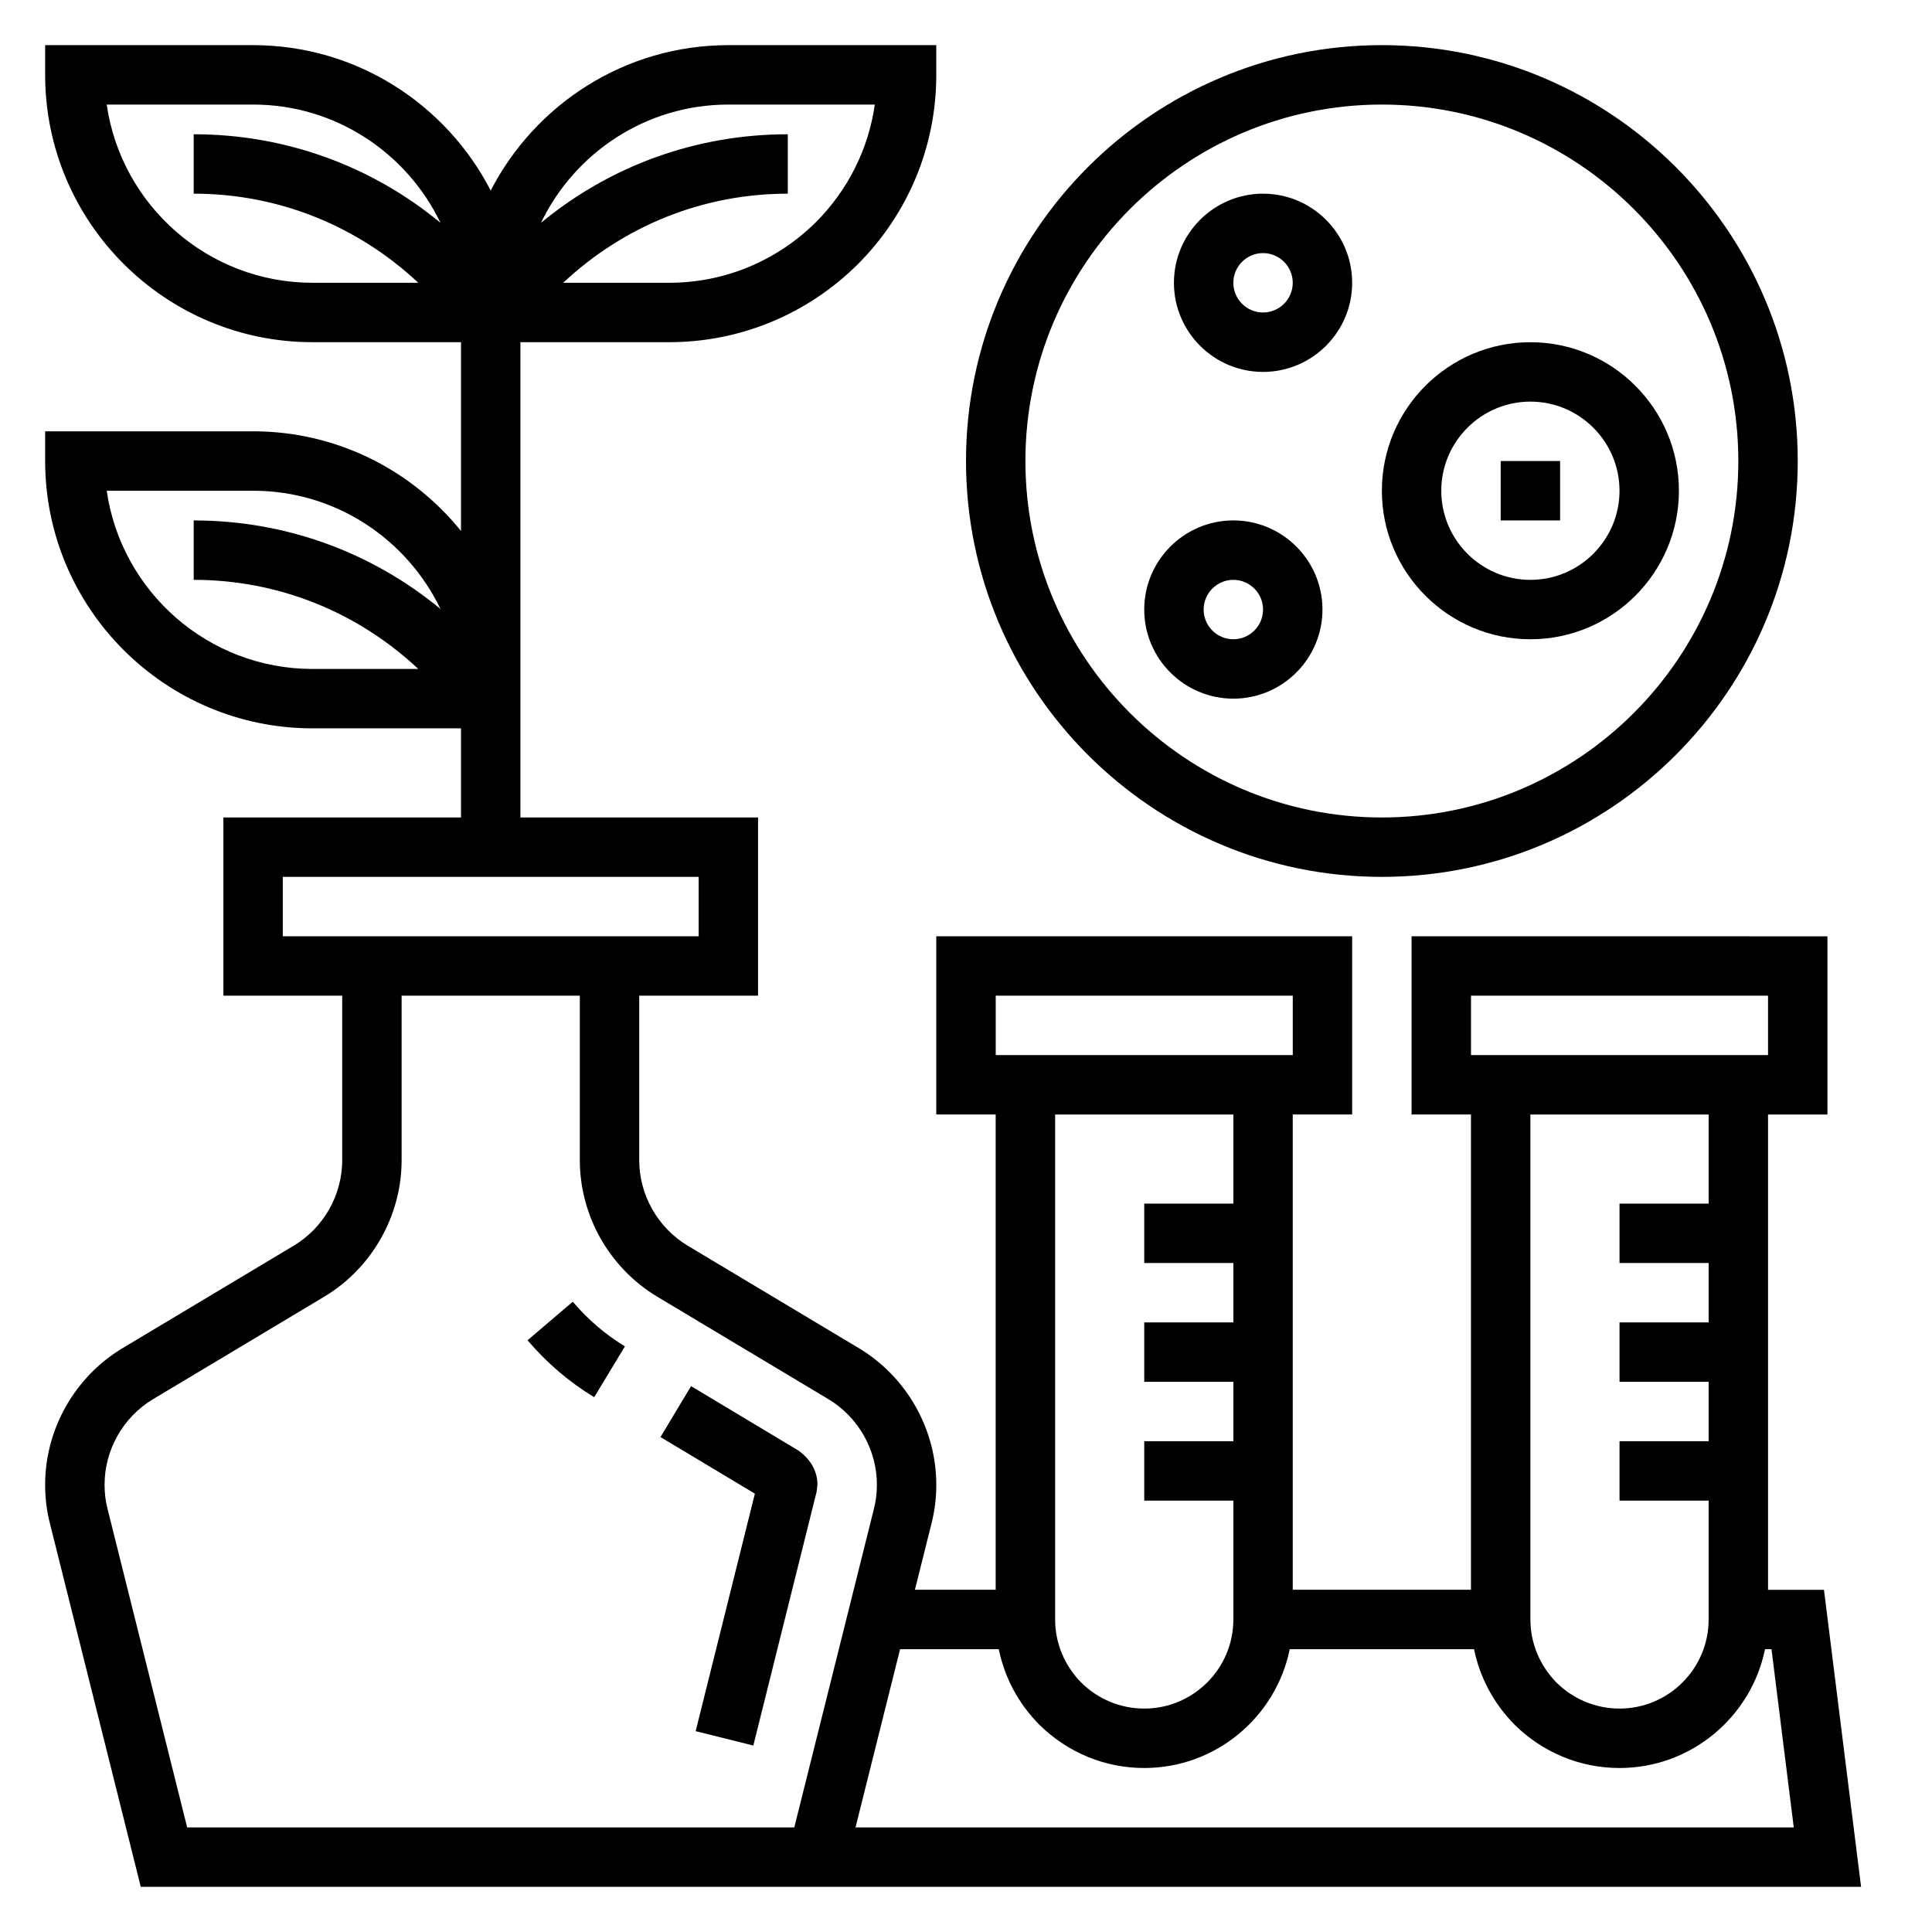 <?xml version="1.0" encoding="UTF-8"?>
<!-- Uploaded to: ICON Repo, www.svgrepo.com, Generator: ICON Repo Mixer Tools -->
<svg fill="#000000" width="800px" height="800px" version="1.1" viewBox="144 144 512 512" xmlns="http://www.w3.org/2000/svg">
 <g>
  <path d="m627.37 565.31h-14.824v-125.95h15.742v-47.23l-110.21-0.004v47.23h15.742v125.95h-47.23v-125.95h15.742v-47.23l-110.21-0.004v47.23h15.742v125.95h-21.402l4.394-17.562c0.852-3.328 1.266-6.703 1.266-10.301 0-14.672-7.824-28.512-20.445-36.117l-45.469-27.223c-7.902-4.762-12.805-13.43-12.805-22.625v-43.609h31.488v-47.23h-62.977v-125.95h39.359c18.863 0 36.652-7.352 50.145-20.742 13.352-13.457 20.703-31.246 20.703-50.109v-7.871h-55.105c-27.426 0-51.207 15.688-62.977 38.543-11.766-22.852-35.547-38.543-62.973-38.543h-55.105v7.871c0 39.062 31.781 70.848 70.848 70.848h39.359v50.035c-12.996-16.09-32.855-26.418-55.102-26.418h-55.105v7.871c0 39.062 31.781 70.848 70.848 70.848h39.359v23.617h-62.973v47.23h31.488v43.609c0 9.188-4.902 17.863-12.785 22.609l-45.516 27.246c-12.598 7.598-20.422 21.438-20.422 36.113 0 3.606 0.418 6.977 1.258 10.258l24.082 96.328h455.9zm-290.34-393.6h38.809c-1.676 11.707-7.055 22.547-15.547 31.102-10.473 10.398-24.332 16.129-39.008 16.129h-28.031c16.23-15.199 37.211-23.617 59.52-23.617v-15.742c-24.137 0-47.004 8.273-65.402 23.465 8.898-18.504 27.789-31.336 49.66-31.336zm-164.75 0h38.801c21.867 0 40.762 12.832 49.656 31.34-18.398-15.195-41.266-23.469-65.402-23.469v15.742c22.309 0 43.289 8.414 59.52 23.617h-28.031c-27.715 0-50.711-20.562-54.543-47.23zm0 102.34h38.801c21.867 0 40.762 12.832 49.656 31.34-18.398-15.195-41.266-23.469-65.402-23.469v15.742c22.309 0 43.289 8.414 59.52 23.617h-28.031c-27.715 0-50.711-20.562-54.543-47.23zm361.55 133.82h78.719v15.742h-78.719zm62.977 31.488v23.617h-23.617v15.742h23.617v15.742h-23.617v15.742h23.617v15.742h-23.617v15.742h23.617v31.488c0 13.02-10.598 23.617-23.617 23.617-6.258 0-12.211-2.465-16.672-6.863-4.481-4.539-6.945-10.488-6.945-16.746v-133.82zm-188.93-31.488h78.719v15.742h-78.719zm62.977 31.488v23.617h-23.617v15.742h23.617v15.742h-23.617v15.742h23.617v15.742h-23.617v15.742h23.617v31.488c0 13.02-10.598 23.617-23.617 23.617-6.258 0-12.211-2.465-16.672-6.863-4.481-4.539-6.945-10.488-6.945-16.746v-133.82zm-251.91-47.234v-15.742h110.21v15.742zm-25.34 236.16-21.113-84.461c-0.527-2.031-0.777-4.117-0.777-6.383 0-9.188 4.902-17.863 12.785-22.609l45.516-27.246c12.594-7.598 20.418-21.434 20.418-36.109v-43.609h47.23v43.609c0 14.672 7.824 28.512 20.445 36.117l45.469 27.223c7.902 4.762 12.809 13.43 12.809 22.625 0 2.266-0.25 4.352-0.789 6.43l-21.102 84.414zm177.12 0 11.809-47.23h26.152c1.52 7.461 5.18 14.375 10.746 20.012 7.508 7.394 17.387 11.473 27.801 11.473 19.004 0 34.906-13.547 38.566-31.488h48.84c1.52 7.461 5.18 14.375 10.746 20.012 7.508 7.398 17.387 11.477 27.801 11.477 19.004 0 34.906-13.547 38.566-31.488h1.715l5.902 47.23z"/>
  <path d="m355.48 528.34-28.34-17.004-8.102 13.5 25.016 14.996-15.695 62.945 15.281 3.809 16.766-67.227 0.23-1.91c0-3.457-1.754-6.746-5.156-9.109z"/>
  <path d="m295.79 488.97-11.988 10.211c5.125 6.023 11.066 11.098 17.664 15.09l8.148-13.469c-5.148-3.117-9.801-7.094-13.824-11.832z"/>
  <path d="m510.21 376.38c60.773 0 110.21-49.438 110.21-110.21 0-60.773-49.434-110.21-110.21-110.21-60.773 0-110.21 49.438-110.21 110.21 0 60.77 49.434 110.21 110.21 110.21zm0-204.67c52.09 0 94.465 42.375 94.465 94.465 0 52.09-42.375 94.465-94.465 94.465-52.09 0-94.465-42.375-94.465-94.465 0-52.09 42.375-94.465 94.465-94.465z"/>
  <path d="m549.57 313.41c21.703 0 39.359-17.656 39.359-39.359s-17.656-39.359-39.359-39.359-39.359 17.656-39.359 39.359 17.656 39.359 39.359 39.359zm0-62.977c13.02 0 23.617 10.598 23.617 23.617s-10.598 23.617-23.617 23.617c-13.02 0-23.617-10.598-23.617-23.617s10.598-23.617 23.617-23.617z"/>
  <path d="m478.72 242.56c13.02 0 23.617-10.598 23.617-23.617 0-13.02-10.598-23.617-23.617-23.617s-23.617 10.598-23.617 23.617c0 13.02 10.598 23.617 23.617 23.617zm0-31.488c4.344 0 7.871 3.535 7.871 7.871 0 4.336-3.527 7.871-7.871 7.871s-7.871-3.535-7.871-7.871c0-4.336 3.527-7.871 7.871-7.871z"/>
  <path d="m470.85 329.15c13.02 0 23.617-10.598 23.617-23.617s-10.598-23.617-23.617-23.617c-13.02 0-23.617 10.598-23.617 23.617 0 13.023 10.598 23.617 23.617 23.617zm0-31.484c4.344 0 7.871 3.535 7.871 7.871 0 4.336-3.527 7.871-7.871 7.871s-7.871-3.535-7.871-7.871c0-4.34 3.523-7.871 7.871-7.871z"/>
  <path d="m541.7 266.18h15.742v15.742h-15.742z"/>
 </g>
</svg>